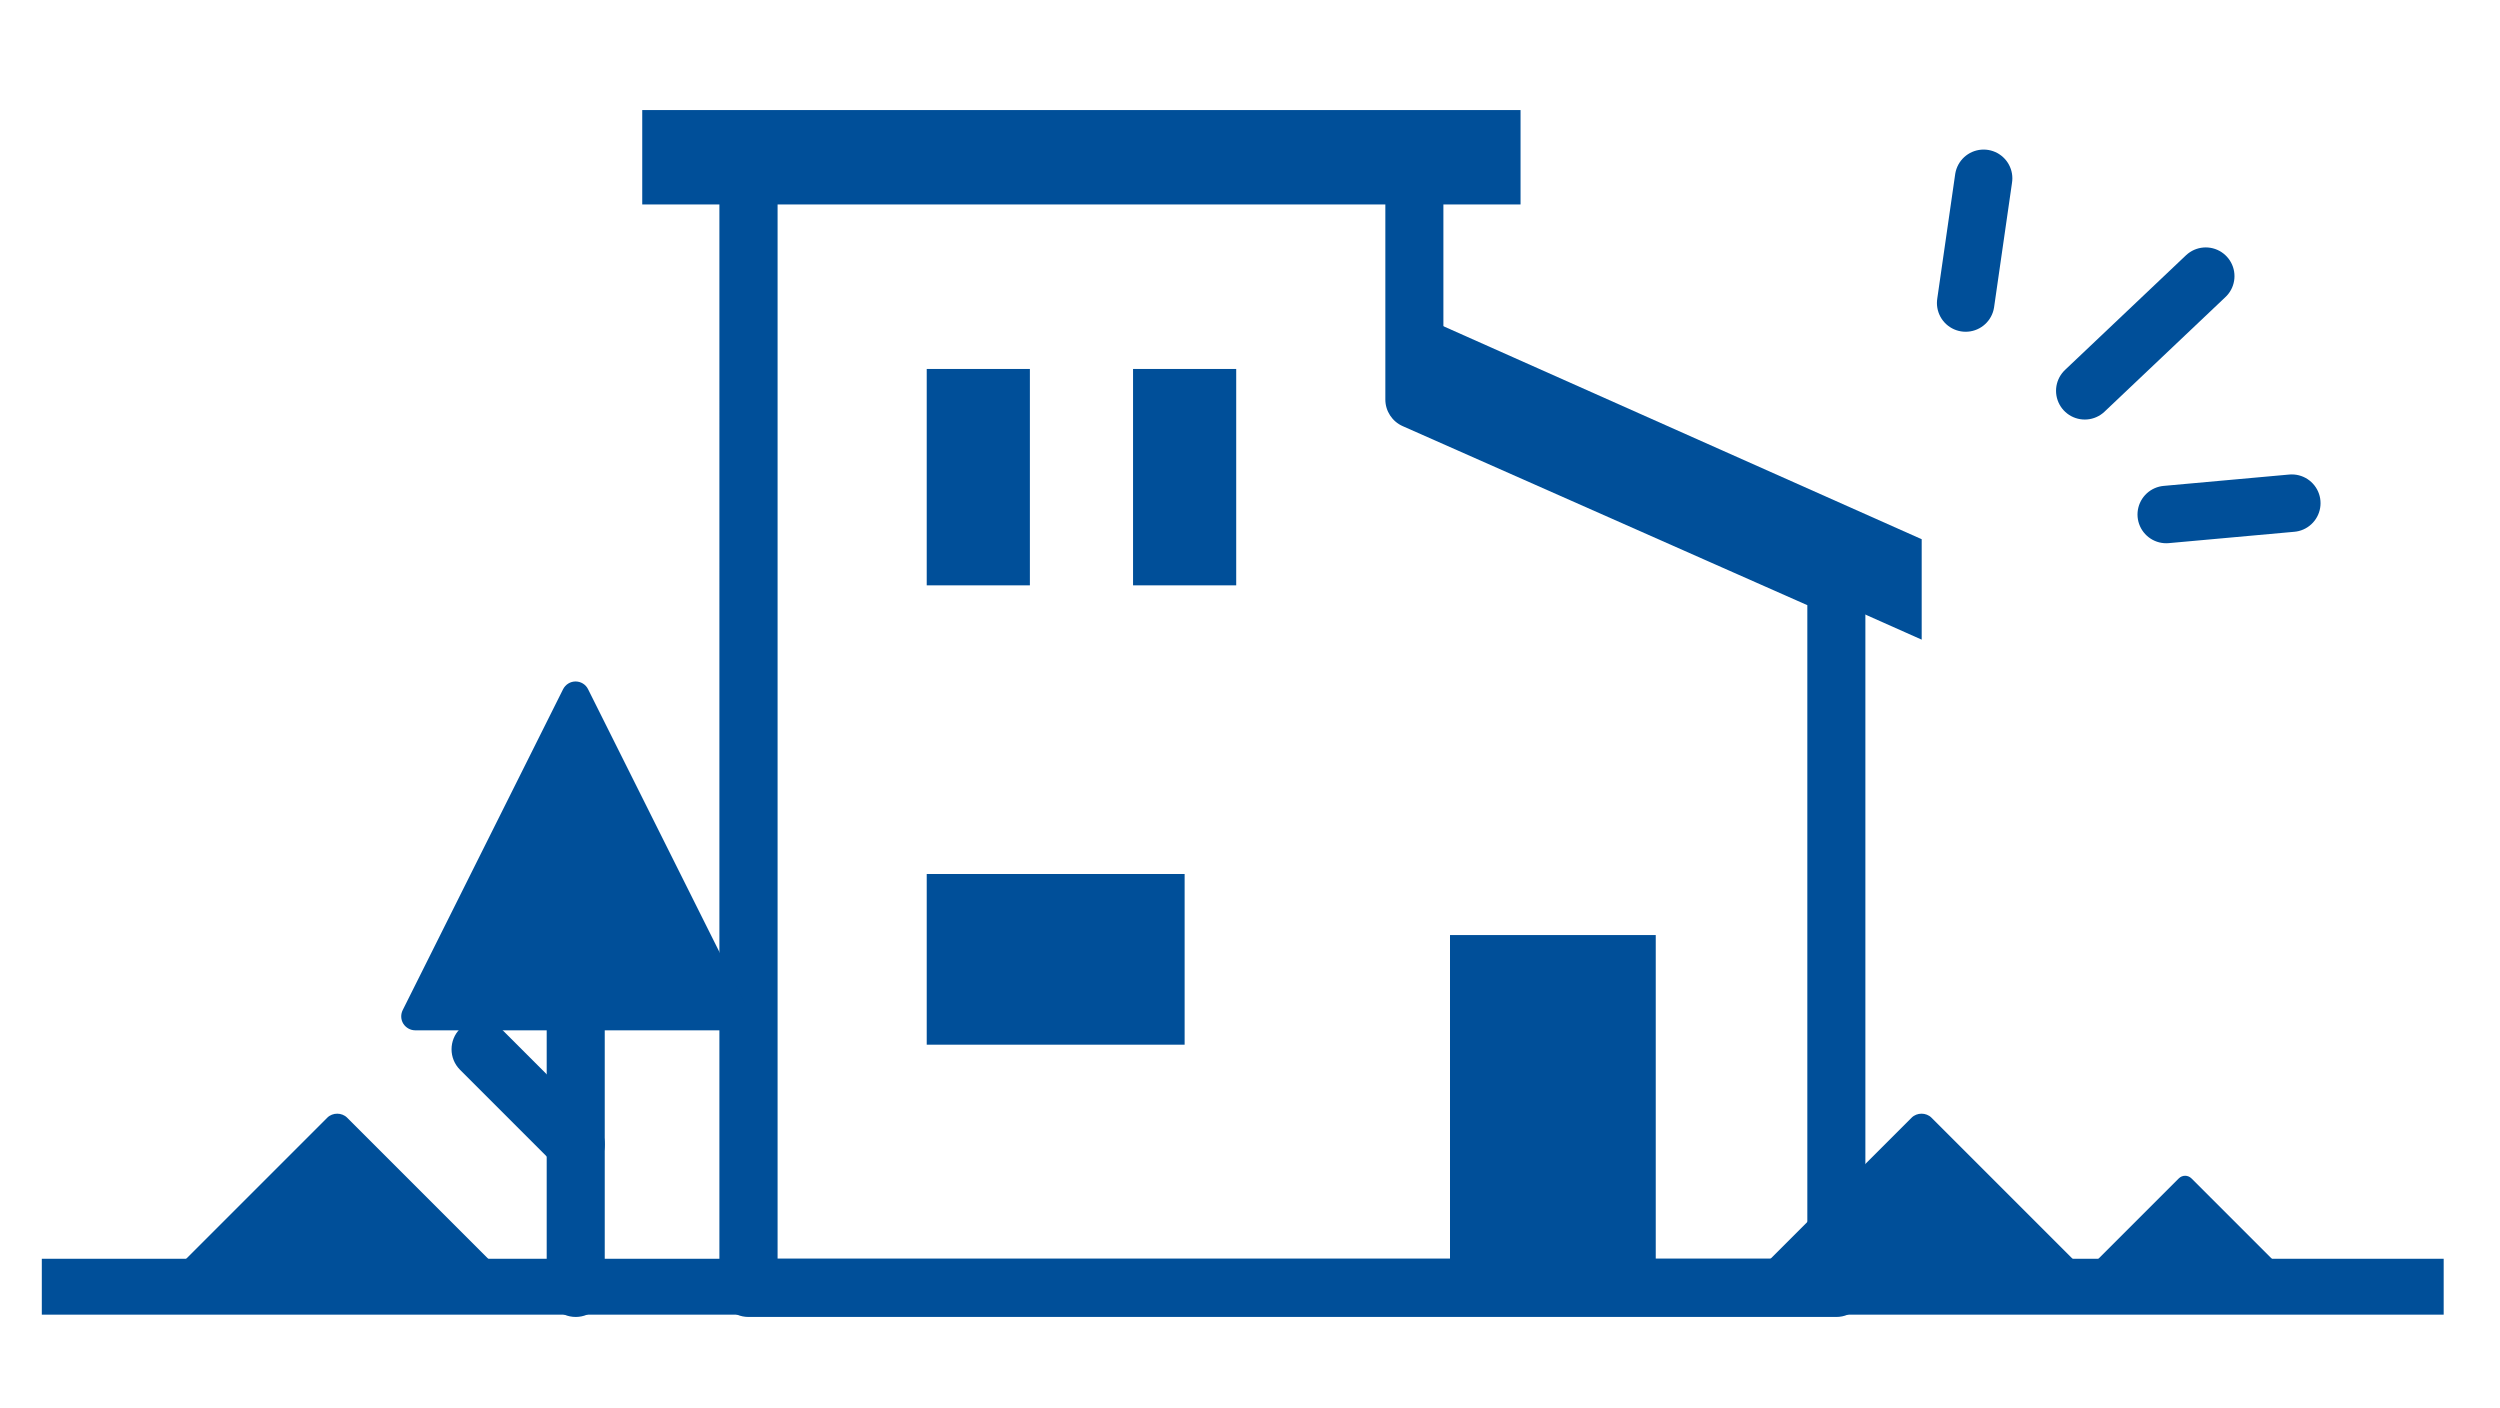 <?xml version="1.0" encoding="UTF-8"?>
<svg id="_レイヤー_2" data-name="レイヤー 2" xmlns="http://www.w3.org/2000/svg" xmlns:xlink="http://www.w3.org/1999/xlink" viewBox="0 0 174 98">
  <defs>
    <style>
      .cls-1 {
        clip-path: url(#clippath);
      }

      .cls-2, .cls-3 {
        fill: none;
      }

      .cls-2, .cls-4 {
        stroke-width: 0px;
      }

      .cls-3 {
        stroke: #004f99;
        stroke-linecap: round;
        stroke-linejoin: round;
        stroke-width: 4px;
      }

      .cls-4 {
        fill: #004f99;
      }
    </style>
    <clipPath id="clippath">
      <rect class="cls-2" width="174" height="98"/>
    </clipPath>
  </defs>
  <g id="obj">
    <g class="cls-1">
      <g>
        <g>
          <rect class="cls-4" x="2.91" y="87.61" width="167.17" height="3.89"/>
          <path class="cls-4" d="M127.81,91.66H52.09c-1.12,0-2.02-.91-2.02-2.02V11.44c0-1.12.91-2.02,2.02-2.02h46.35c1.12,0,2.02.91,2.02,2.02v15.06l28.16,12.46c.73.32,1.21,1.05,1.21,1.85v48.83c0,1.12-.91,2.02-2.02,2.02ZM54.12,87.61h71.67v-45.49l-28.16-12.46c-.73-.32-1.21-1.05-1.21-1.85v-14.35h-42.3v74.15Z"/>
          <rect class="cls-4" x="64.5" y="25.68" width="7.18" height="15.06"/>
          <rect class="cls-4" x="78.86" y="25.68" width="7.18" height="15.06"/>
          <rect class="cls-4" x="100.92" y="65.08" width="14.32" height="24.55"/>
          <rect class="cls-4" x="64.5" y="60.83" width="17.95" height="11.88"/>
          <rect class="cls-4" x="44.7" y="7.66" width="61.13" height="6.57"/>
          <polygon class="cls-4" points="133.75 44.52 98.45 28.8 98.45 21.81 133.75 37.53 133.75 44.52"/>
          <g>
            <polygon class="cls-4" points="51.23 70.73 40.07 48.4 28.9 70.73 51.23 70.73"/>
            <path class="cls-4" d="M51.23,71.71h-22.33c-.34,0-.65-.18-.83-.46-.18-.29-.19-.65-.04-.95l11.16-22.33c.17-.33.5-.54.87-.54h0c.37,0,.71.21.87.54l11.16,22.33c.15.3.13.66-.04.95-.18.29-.49.46-.83.46ZM30.48,69.75h19.16l-9.58-19.17-9.58,19.17Z"/>
          </g>
          <g>
            <polygon class="cls-4" points="34.63 89.63 23.47 78.47 12.31 89.63 34.63 89.63"/>
            <path class="cls-4" d="M34.63,90.61H12.31c-.4,0-.75-.24-.9-.6-.15-.36-.07-.78.21-1.06l11.16-11.16c.37-.37,1.01-.37,1.38,0l11.16,11.16c.28.28.36.7.21,1.06-.15.37-.51.6-.9.6ZM14.67,88.65h17.61l-8.81-8.81-8.8,8.81Z"/>
          </g>
          <g>
            <polygon class="cls-4" points="144.91 89.63 133.75 78.47 122.59 89.63 144.91 89.63"/>
            <path class="cls-4" d="M144.91,90.61h-22.33c-.4,0-.75-.24-.9-.6-.15-.36-.07-.78.21-1.06l11.16-11.16c.37-.37,1.01-.37,1.38,0l11.16,11.16c.28.28.36.7.21,1.06-.15.37-.51.6-.9.6ZM124.94,88.65h17.61l-8.8-8.81-8.81,8.81Z"/>
          </g>
          <g>
            <polygon class="cls-4" points="159.26 89.63 152.08 82.46 144.91 89.63 159.26 89.63"/>
            <path class="cls-4" d="M159.26,90.26h-14.35c-.25,0-.48-.15-.58-.39-.1-.23-.04-.5.14-.68l7.17-7.17c.25-.25.64-.25.89,0l7.17,7.17c.18.18.23.45.14.68-.1.23-.33.39-.58.39ZM146.43,89h11.31l-5.66-5.66-5.66,5.66Z"/>
          </g>
          <path class="cls-4" d="M40.07,91.66c-1.12,0-2.02-.91-2.02-2.02v-33.97c0-1.12.91-2.02,2.02-2.02s2.02.91,2.02,2.02v33.97c0,1.12-.91,2.02-2.02,2.02Z"/>
          <g>
            <line class="cls-4" x1="40.07" y1="79.64" x2="33.45" y2="73.03"/>
            <path class="cls-4" d="M40.07,81.67c-.52,0-1.04-.2-1.43-.59l-6.62-6.62c-.79-.79-.79-2.07,0-2.86.79-.79,2.07-.79,2.86,0l6.62,6.62c.79.79.79,2.07,0,2.86-.4.4-.91.59-1.43.59Z"/>
          </g>
        </g>
        <g>
          <line class="cls-3" x1="153.52" y1="19.22" x2="145.1" y2="27.2"/>
          <line class="cls-3" x1="138.06" y1="12.41" x2="136.81" y2="21.09"/>
          <line class="cls-3" x1="159.51" y1="35.02" x2="150.77" y2="35.81"/>
        </g>
      </g>
    </g>
  </g>
</svg>